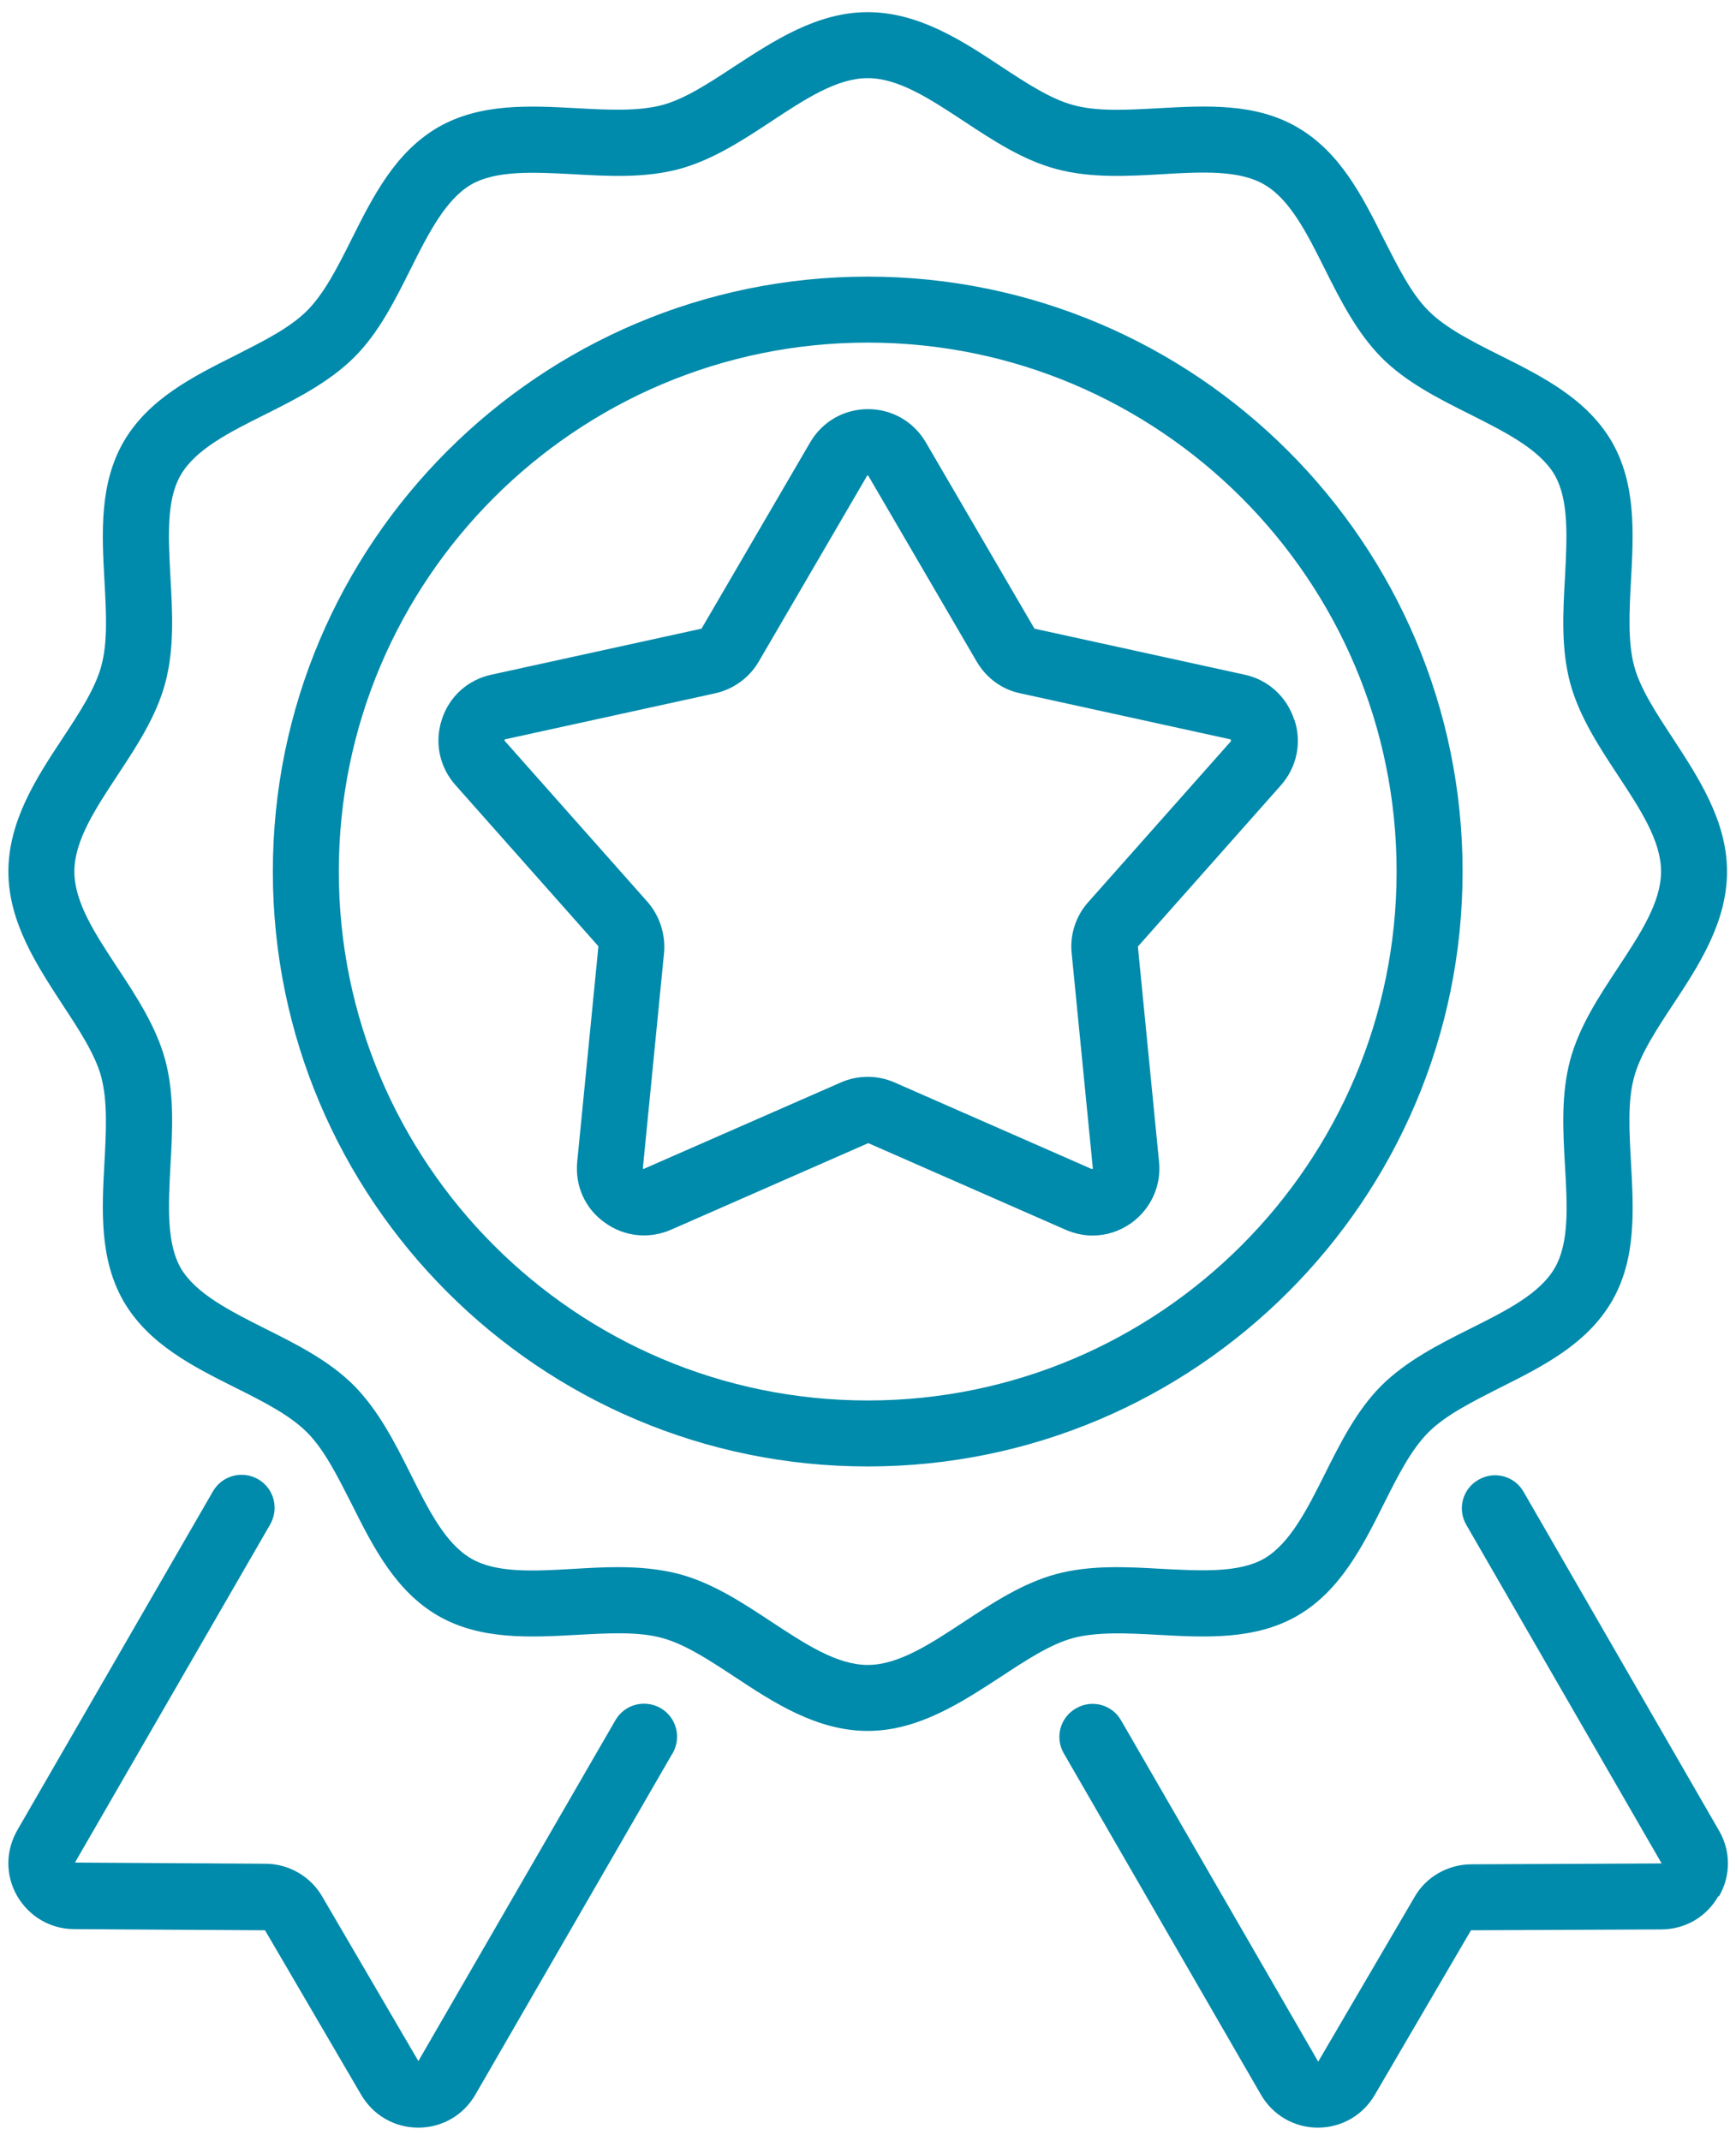 <svg width="60" height="74" viewBox="0 0 60 74" fill="none" xmlns="http://www.w3.org/2000/svg">
<path d="M44.73 24.87C44.47 24.08 43.84 23.5 43.03 23.32L35.77 21.73C35.77 21.73 35.76 21.73 35.75 21.72L32 15.29C31.58 14.57 30.83 14.14 30 14.14C29.17 14.14 28.42 14.57 28 15.29L24.25 21.72C24.25 21.72 24.24 21.73 24.23 21.73L16.97 23.32C16.16 23.5 15.52 24.08 15.27 24.87C15.01 25.66 15.19 26.51 15.74 27.13L20.68 32.7C20.68 32.7 20.68 32.72 20.68 32.73L19.95 40.15C19.87 40.98 20.22 41.77 20.9 42.25C21.57 42.74 22.43 42.83 23.19 42.5L30 39.51C30 39.51 30.01 39.51 30.02 39.51L36.83 42.5C37.13 42.63 37.45 42.7 37.76 42.7C38.24 42.7 38.71 42.55 39.11 42.26C39.78 41.77 40.14 40.98 40.06 40.16L39.33 32.74C39.33 32.74 39.33 32.72 39.33 32.71L44.27 27.14C44.82 26.52 45 25.67 44.74 24.88L44.73 24.87ZM42.55 25.61L37.61 31.18C37.18 31.66 36.97 32.31 37.04 32.95L37.77 40.37V40.39C37.77 40.39 37.75 40.4 37.73 40.4L30.92 37.41C30.33 37.15 29.65 37.15 29.06 37.41L22.24 40.4C22.24 40.4 22.23 40.4 22.22 40.38C22.22 40.38 22.22 40.38 22.22 40.36L22.95 32.94C23.01 32.3 22.8 31.65 22.38 31.17L17.44 25.6C17.44 25.6 17.43 25.59 17.44 25.57C17.44 25.55 17.45 25.55 17.46 25.55L24.72 23.96C25.35 23.82 25.9 23.42 26.22 22.87L29.97 16.44C29.97 16.44 29.97 16.43 29.99 16.43C30.01 16.43 30.01 16.43 30.01 16.44L33.76 22.87C34.09 23.43 34.63 23.83 35.26 23.96L42.52 25.55C42.52 25.55 42.54 25.55 42.54 25.57C42.54 25.59 42.54 25.6 42.54 25.6L42.55 25.61ZM40.04 56.5C41.68 56.59 43.38 56.68 44.84 55.84C46.32 54.98 47.09 53.45 47.83 51.97C48.31 51.01 48.77 50.1 49.37 49.5C49.97 48.9 50.88 48.45 51.84 47.96C53.32 47.22 54.85 46.45 55.71 44.97C56.56 43.51 56.46 41.81 56.37 40.17C56.31 39.08 56.25 38.05 56.48 37.22C56.69 36.44 57.24 35.6 57.82 34.72C58.7 33.39 59.69 31.88 59.69 30.12C59.69 28.36 58.69 26.86 57.82 25.52C57.24 24.64 56.69 23.8 56.48 23.02C56.26 22.18 56.31 21.16 56.37 20.07C56.46 18.43 56.55 16.73 55.71 15.27C54.85 13.79 53.32 13.02 51.84 12.28C50.88 11.8 49.97 11.34 49.37 10.74C48.77 10.14 48.32 9.23 47.83 8.27C47.09 6.79 46.32 5.26 44.84 4.4C43.38 3.55 41.68 3.65 40.04 3.74C38.95 3.8 37.92 3.86 37.09 3.63C36.31 3.42 35.47 2.87 34.59 2.29C33.26 1.41 31.75 0.42 29.99 0.42C28.23 0.42 26.73 1.42 25.39 2.29C24.51 2.87 23.67 3.42 22.89 3.63C22.05 3.85 21.03 3.8 19.94 3.74C18.3 3.65 16.6 3.56 15.14 4.4C13.66 5.26 12.89 6.79 12.15 8.27C11.67 9.23 11.21 10.14 10.61 10.74C10.01 11.34 9.1 11.79 8.14 12.28C6.66 13.02 5.13 13.79 4.27 15.27C3.43 16.73 3.52 18.43 3.61 20.07C3.67 21.16 3.73 22.19 3.5 23.02C3.29 23.8 2.74 24.64 2.16 25.52C1.28 26.85 0.29 28.36 0.29 30.12C0.29 31.88 1.29 33.38 2.16 34.72C2.74 35.6 3.29 36.44 3.5 37.22C3.72 38.06 3.67 39.08 3.61 40.17C3.52 41.81 3.43 43.51 4.27 44.97C5.13 46.45 6.66 47.22 8.14 47.96C9.1 48.44 10.01 48.9 10.61 49.5C11.21 50.1 11.66 51.01 12.15 51.97C12.89 53.45 13.66 54.98 15.14 55.84C16.6 56.68 18.3 56.59 19.94 56.5C21.03 56.44 22.06 56.38 22.89 56.61C23.67 56.82 24.51 57.37 25.39 57.95C26.72 58.83 28.23 59.82 29.99 59.82C31.75 59.82 33.25 58.82 34.59 57.95C35.47 57.37 36.31 56.82 37.09 56.61C37.93 56.39 38.95 56.44 40.04 56.5ZM33.33 56.04C32.16 56.81 31.06 57.54 29.99 57.54C28.92 57.54 27.82 56.81 26.65 56.04C25.65 55.38 24.63 54.71 23.48 54.4C22.79 54.22 22.08 54.16 21.36 54.16C20.84 54.16 20.32 54.19 19.81 54.22C18.44 54.3 17.15 54.37 16.28 53.86C15.39 53.34 14.81 52.18 14.19 50.94C13.65 49.86 13.08 48.74 12.23 47.88C11.37 47.02 10.25 46.46 9.17 45.92C7.94 45.3 6.77 44.71 6.25 43.83C5.75 42.96 5.82 41.67 5.89 40.3C5.96 39.08 6.03 37.82 5.71 36.63C5.4 35.49 4.73 34.46 4.07 33.46C3.3 32.29 2.57 31.19 2.57 30.12C2.57 29.05 3.3 27.95 4.07 26.78C4.73 25.78 5.4 24.76 5.71 23.61C6.03 22.42 5.96 21.16 5.89 19.94C5.82 18.57 5.74 17.28 6.25 16.41C6.77 15.52 7.93 14.94 9.17 14.32C10.25 13.78 11.37 13.21 12.23 12.36C13.09 11.51 13.65 10.38 14.19 9.3C14.81 8.06 15.4 6.9 16.28 6.38C17.15 5.88 18.44 5.95 19.81 6.02C21.03 6.09 22.29 6.16 23.48 5.84C24.62 5.53 25.65 4.86 26.65 4.2C27.82 3.43 28.92 2.7 29.99 2.7C31.06 2.7 32.16 3.43 33.33 4.2C34.33 4.86 35.35 5.53 36.5 5.84C37.69 6.16 38.95 6.09 40.17 6.02C41.54 5.94 42.83 5.87 43.7 6.38C44.59 6.9 45.17 8.06 45.79 9.3C46.33 10.38 46.9 11.5 47.75 12.36C48.61 13.22 49.73 13.78 50.81 14.32C52.04 14.94 53.21 15.53 53.73 16.41C54.23 17.28 54.16 18.57 54.09 19.94C54.02 21.16 53.95 22.42 54.27 23.61C54.58 24.75 55.25 25.78 55.91 26.78C56.68 27.95 57.41 29.05 57.41 30.12C57.41 31.19 56.68 32.29 55.91 33.46C55.25 34.46 54.58 35.48 54.27 36.63C53.95 37.82 54.02 39.08 54.09 40.3C54.17 41.67 54.24 42.96 53.73 43.83C53.21 44.72 52.05 45.3 50.81 45.92C49.73 46.46 48.61 47.03 47.75 47.88C46.89 48.74 46.33 49.86 45.79 50.94C45.17 52.18 44.58 53.34 43.7 53.86C42.83 54.36 41.54 54.29 40.17 54.22C38.95 54.15 37.69 54.08 36.5 54.4C35.36 54.71 34.33 55.38 33.33 56.04ZM50.55 30.12C50.55 18.78 41.33 9.56 29.99 9.56C18.65 9.56 9.43 18.78 9.43 30.12C9.43 41.46 18.65 50.68 29.99 50.68C41.33 50.68 50.55 41.46 50.55 30.12ZM29.99 48.4C19.91 48.4 11.71 40.2 11.71 30.12C11.71 20.04 19.91 11.84 29.99 11.84C40.07 11.84 48.27 20.04 48.27 30.12C48.27 40.2 40.07 48.4 29.99 48.4ZM59.39 65.53C58.98 66.25 58.24 66.68 57.41 66.68L50.84 66.71L47.52 72.39C47.11 73.1 46.37 73.53 45.55 73.53C44.73 73.53 43.99 73.1 43.58 72.39L36.77 60.6C36.45 60.05 36.64 59.35 37.19 59.04C37.74 58.72 38.44 58.91 38.75 59.46L45.56 71.25L48.89 65.56C49.28 64.87 50.04 64.43 50.86 64.43L57.43 64.4L50.68 52.7C50.36 52.15 50.55 51.45 51.1 51.14C51.65 50.82 52.35 51.01 52.66 51.56L59.41 63.26C59.82 63.96 59.83 64.82 59.41 65.54L59.39 65.53ZM23.24 60.6L16.43 72.39C16.02 73.1 15.28 73.53 14.46 73.53C13.64 73.53 12.9 73.11 12.48 72.39L9.16 66.71L2.57 66.67C1.75 66.67 1.01 66.24 0.59 65.52C0.18 64.8 0.19 63.95 0.61 63.23L7.36 51.54C7.68 50.99 8.37 50.81 8.92 51.12C9.47 51.44 9.65 52.13 9.34 52.68L2.59 64.37L9.17 64.41C9.98 64.41 10.74 64.85 11.14 65.55L14.46 71.23L21.27 59.45C21.59 58.9 22.28 58.72 22.83 59.03C23.38 59.35 23.56 60.04 23.25 60.59L23.24 60.6Z" fill="#008AAB"/>
</svg>
